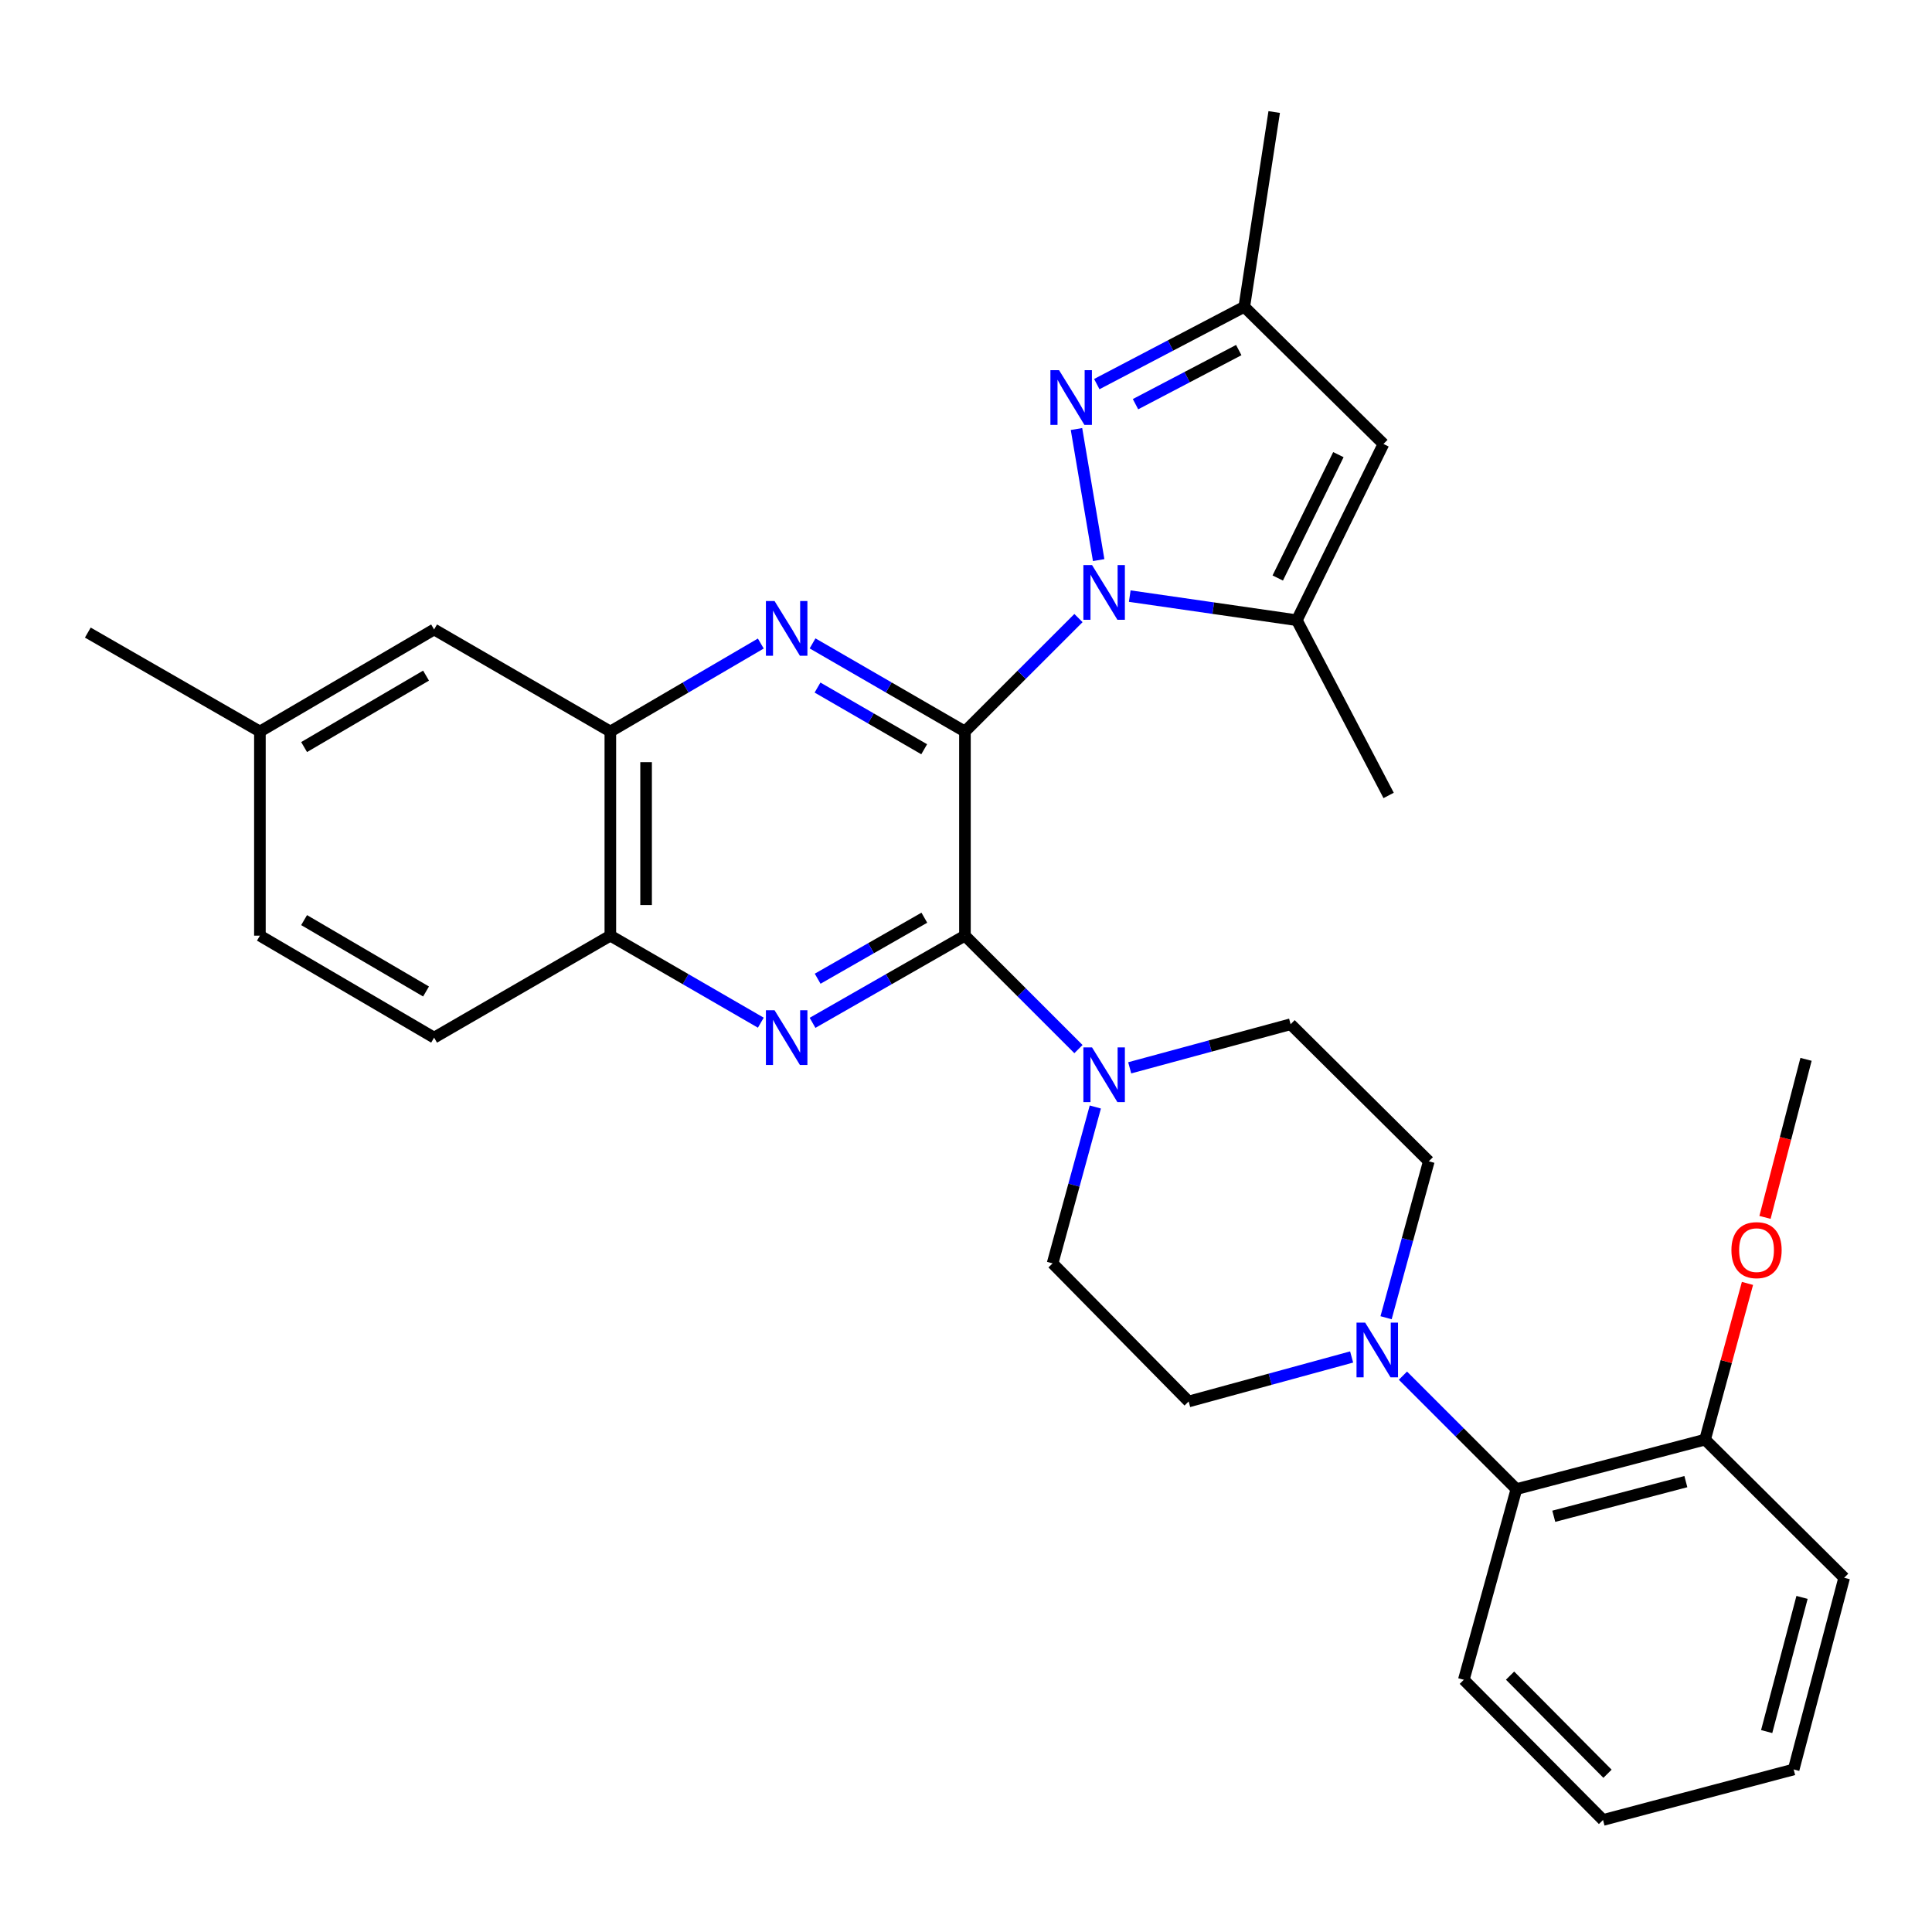 <?xml version='1.0' encoding='iso-8859-1'?>
<svg version='1.1' baseProfile='full'
              xmlns='http://www.w3.org/2000/svg'
                      xmlns:rdkit='http://www.rdkit.org/xml'
                      xmlns:xlink='http://www.w3.org/1999/xlink'
                  xml:space='preserve'
width='1000px' height='1000px' viewBox='0 0 1000 1000'>
<!-- END OF HEADER -->
<rect style='opacity:1.0;fill:#FFFFFF;stroke:none' width='1000' height='1000' x='0' y='0'> </rect>
<path class='bond-0' d='M 499.455,378.638 L 528.832,349.274' style='fill:none;fill-rule:evenodd;stroke:#000000;stroke-width:6px;stroke-linecap:butt;stroke-linejoin:miter;stroke-opacity:1' />
<path class='bond-0' d='M 528.832,349.274 L 558.209,319.91' style='fill:none;fill-rule:evenodd;stroke:#0000FF;stroke-width:6px;stroke-linecap:butt;stroke-linejoin:miter;stroke-opacity:1' />
<path class='bond-1' d='M 499.455,378.638 L 499.455,484.293' style='fill:none;fill-rule:evenodd;stroke:#000000;stroke-width:6px;stroke-linecap:butt;stroke-linejoin:miter;stroke-opacity:1' />
<path class='bond-2' d='M 499.455,378.638 L 460.018,355.829' style='fill:none;fill-rule:evenodd;stroke:#000000;stroke-width:6px;stroke-linecap:butt;stroke-linejoin:miter;stroke-opacity:1' />
<path class='bond-2' d='M 460.018,355.829 L 420.58,333.02' style='fill:none;fill-rule:evenodd;stroke:#0000FF;stroke-width:6px;stroke-linecap:butt;stroke-linejoin:miter;stroke-opacity:1' />
<path class='bond-2' d='M 478.36,387.813 L 450.754,371.846' style='fill:none;fill-rule:evenodd;stroke:#000000;stroke-width:6px;stroke-linecap:butt;stroke-linejoin:miter;stroke-opacity:1' />
<path class='bond-2' d='M 450.754,371.846 L 423.147,355.88' style='fill:none;fill-rule:evenodd;stroke:#0000FF;stroke-width:6px;stroke-linecap:butt;stroke-linejoin:miter;stroke-opacity:1' />
<path class='bond-4' d='M 568.667,289.912 L 557.187,222.059' style='fill:none;fill-rule:evenodd;stroke:#0000FF;stroke-width:6px;stroke-linecap:butt;stroke-linejoin:miter;stroke-opacity:1' />
<path class='bond-5' d='M 584.754,308.543 L 627.996,314.782' style='fill:none;fill-rule:evenodd;stroke:#0000FF;stroke-width:6px;stroke-linecap:butt;stroke-linejoin:miter;stroke-opacity:1' />
<path class='bond-5' d='M 627.996,314.782 L 671.238,321.021' style='fill:none;fill-rule:evenodd;stroke:#000000;stroke-width:6px;stroke-linecap:butt;stroke-linejoin:miter;stroke-opacity:1' />
<path class='bond-3' d='M 499.455,484.293 L 460.014,506.854' style='fill:none;fill-rule:evenodd;stroke:#000000;stroke-width:6px;stroke-linecap:butt;stroke-linejoin:miter;stroke-opacity:1' />
<path class='bond-3' d='M 460.014,506.854 L 420.573,529.415' style='fill:none;fill-rule:evenodd;stroke:#0000FF;stroke-width:6px;stroke-linecap:butt;stroke-linejoin:miter;stroke-opacity:1' />
<path class='bond-3' d='M 478.435,475 L 450.827,490.792' style='fill:none;fill-rule:evenodd;stroke:#000000;stroke-width:6px;stroke-linecap:butt;stroke-linejoin:miter;stroke-opacity:1' />
<path class='bond-3' d='M 450.827,490.792 L 423.218,506.585' style='fill:none;fill-rule:evenodd;stroke:#0000FF;stroke-width:6px;stroke-linecap:butt;stroke-linejoin:miter;stroke-opacity:1' />
<path class='bond-6' d='M 499.455,484.293 L 528.832,513.653' style='fill:none;fill-rule:evenodd;stroke:#000000;stroke-width:6px;stroke-linecap:butt;stroke-linejoin:miter;stroke-opacity:1' />
<path class='bond-6' d='M 528.832,513.653 L 558.209,543.013' style='fill:none;fill-rule:evenodd;stroke:#0000FF;stroke-width:6px;stroke-linecap:butt;stroke-linejoin:miter;stroke-opacity:1' />
<path class='bond-9' d='M 393.792,333.093 L 354.852,355.866' style='fill:none;fill-rule:evenodd;stroke:#0000FF;stroke-width:6px;stroke-linecap:butt;stroke-linejoin:miter;stroke-opacity:1' />
<path class='bond-9' d='M 354.852,355.866 L 315.912,378.638' style='fill:none;fill-rule:evenodd;stroke:#000000;stroke-width:6px;stroke-linecap:butt;stroke-linejoin:miter;stroke-opacity:1' />
<path class='bond-31' d='M 393.799,529.342 L 354.856,506.817' style='fill:none;fill-rule:evenodd;stroke:#0000FF;stroke-width:6px;stroke-linecap:butt;stroke-linejoin:miter;stroke-opacity:1' />
<path class='bond-31' d='M 354.856,506.817 L 315.912,484.293' style='fill:none;fill-rule:evenodd;stroke:#000000;stroke-width:6px;stroke-linecap:butt;stroke-linejoin:miter;stroke-opacity:1' />
<path class='bond-10' d='M 567.7,198.812 L 605.869,178.81' style='fill:none;fill-rule:evenodd;stroke:#0000FF;stroke-width:6px;stroke-linecap:butt;stroke-linejoin:miter;stroke-opacity:1' />
<path class='bond-10' d='M 605.869,178.81 L 644.038,158.808' style='fill:none;fill-rule:evenodd;stroke:#000000;stroke-width:6px;stroke-linecap:butt;stroke-linejoin:miter;stroke-opacity:1' />
<path class='bond-10' d='M 587.739,209.201 L 614.458,195.2' style='fill:none;fill-rule:evenodd;stroke:#0000FF;stroke-width:6px;stroke-linecap:butt;stroke-linejoin:miter;stroke-opacity:1' />
<path class='bond-10' d='M 614.458,195.2 L 641.176,181.198' style='fill:none;fill-rule:evenodd;stroke:#000000;stroke-width:6px;stroke-linecap:butt;stroke-linejoin:miter;stroke-opacity:1' />
<path class='bond-7' d='M 671.238,321.021 L 716.078,229.799' style='fill:none;fill-rule:evenodd;stroke:#000000;stroke-width:6px;stroke-linecap:butt;stroke-linejoin:miter;stroke-opacity:1' />
<path class='bond-7' d='M 661.359,299.175 L 692.747,235.32' style='fill:none;fill-rule:evenodd;stroke:#000000;stroke-width:6px;stroke-linecap:butt;stroke-linejoin:miter;stroke-opacity:1' />
<path class='bond-22' d='M 671.238,321.021 L 718.751,411.718' style='fill:none;fill-rule:evenodd;stroke:#000000;stroke-width:6px;stroke-linecap:butt;stroke-linejoin:miter;stroke-opacity:1' />
<path class='bond-13' d='M 584.735,552.704 L 626.378,541.422' style='fill:none;fill-rule:evenodd;stroke:#0000FF;stroke-width:6px;stroke-linecap:butt;stroke-linejoin:miter;stroke-opacity:1' />
<path class='bond-13' d='M 626.378,541.422 L 668.021,530.14' style='fill:none;fill-rule:evenodd;stroke:#000000;stroke-width:6px;stroke-linecap:butt;stroke-linejoin:miter;stroke-opacity:1' />
<path class='bond-14' d='M 566.934,572.981 L 555.877,613.449' style='fill:none;fill-rule:evenodd;stroke:#0000FF;stroke-width:6px;stroke-linecap:butt;stroke-linejoin:miter;stroke-opacity:1' />
<path class='bond-14' d='M 555.877,613.449 L 544.819,653.917' style='fill:none;fill-rule:evenodd;stroke:#000000;stroke-width:6px;stroke-linecap:butt;stroke-linejoin:miter;stroke-opacity:1' />
<path class='bond-32' d='M 716.078,229.799 L 644.038,158.808' style='fill:none;fill-rule:evenodd;stroke:#000000;stroke-width:6px;stroke-linecap:butt;stroke-linejoin:miter;stroke-opacity:1' />
<path class='bond-8' d='M 699.601,702.37 L 657.423,713.886' style='fill:none;fill-rule:evenodd;stroke:#0000FF;stroke-width:6px;stroke-linecap:butt;stroke-linejoin:miter;stroke-opacity:1' />
<path class='bond-8' d='M 657.423,713.886 L 615.245,725.402' style='fill:none;fill-rule:evenodd;stroke:#000000;stroke-width:6px;stroke-linecap:butt;stroke-linejoin:miter;stroke-opacity:1' />
<path class='bond-12' d='M 726.157,712.033 L 755.524,741.399' style='fill:none;fill-rule:evenodd;stroke:#0000FF;stroke-width:6px;stroke-linecap:butt;stroke-linejoin:miter;stroke-opacity:1' />
<path class='bond-12' d='M 755.524,741.399 L 784.89,770.766' style='fill:none;fill-rule:evenodd;stroke:#000000;stroke-width:6px;stroke-linecap:butt;stroke-linejoin:miter;stroke-opacity:1' />
<path class='bond-33' d='M 717.43,682.056 L 728.488,641.573' style='fill:none;fill-rule:evenodd;stroke:#0000FF;stroke-width:6px;stroke-linecap:butt;stroke-linejoin:miter;stroke-opacity:1' />
<path class='bond-33' d='M 728.488,641.573 L 739.547,601.09' style='fill:none;fill-rule:evenodd;stroke:#000000;stroke-width:6px;stroke-linecap:butt;stroke-linejoin:miter;stroke-opacity:1' />
<path class='bond-11' d='M 315.912,378.638 L 315.912,484.293' style='fill:none;fill-rule:evenodd;stroke:#000000;stroke-width:6px;stroke-linecap:butt;stroke-linejoin:miter;stroke-opacity:1' />
<path class='bond-11' d='M 334.415,394.487 L 334.415,468.445' style='fill:none;fill-rule:evenodd;stroke:#000000;stroke-width:6px;stroke-linecap:butt;stroke-linejoin:miter;stroke-opacity:1' />
<path class='bond-17' d='M 315.912,378.638 L 224.69,325.811' style='fill:none;fill-rule:evenodd;stroke:#000000;stroke-width:6px;stroke-linecap:butt;stroke-linejoin:miter;stroke-opacity:1' />
<path class='bond-25' d='M 644.038,158.808 L 659.52,57.985' style='fill:none;fill-rule:evenodd;stroke:#000000;stroke-width:6px;stroke-linecap:butt;stroke-linejoin:miter;stroke-opacity:1' />
<path class='bond-19' d='M 315.912,484.293 L 224.69,537.079' style='fill:none;fill-rule:evenodd;stroke:#000000;stroke-width:6px;stroke-linecap:butt;stroke-linejoin:miter;stroke-opacity:1' />
<path class='bond-18' d='M 784.89,770.766 L 882.547,745.139' style='fill:none;fill-rule:evenodd;stroke:#000000;stroke-width:6px;stroke-linecap:butt;stroke-linejoin:miter;stroke-opacity:1' />
<path class='bond-18' d='M 804.235,784.819 L 872.595,766.88' style='fill:none;fill-rule:evenodd;stroke:#000000;stroke-width:6px;stroke-linecap:butt;stroke-linejoin:miter;stroke-opacity:1' />
<path class='bond-24' d='M 784.89,770.766 L 757.67,869.451' style='fill:none;fill-rule:evenodd;stroke:#000000;stroke-width:6px;stroke-linecap:butt;stroke-linejoin:miter;stroke-opacity:1' />
<path class='bond-16' d='M 668.021,530.14 L 739.547,601.09' style='fill:none;fill-rule:evenodd;stroke:#000000;stroke-width:6px;stroke-linecap:butt;stroke-linejoin:miter;stroke-opacity:1' />
<path class='bond-15' d='M 544.819,653.917 L 615.245,725.402' style='fill:none;fill-rule:evenodd;stroke:#000000;stroke-width:6px;stroke-linecap:butt;stroke-linejoin:miter;stroke-opacity:1' />
<path class='bond-20' d='M 224.69,325.811 L 134.528,378.638' style='fill:none;fill-rule:evenodd;stroke:#000000;stroke-width:6px;stroke-linecap:butt;stroke-linejoin:miter;stroke-opacity:1' />
<path class='bond-20' d='M 220.52,349.7 L 157.406,386.679' style='fill:none;fill-rule:evenodd;stroke:#000000;stroke-width:6px;stroke-linecap:butt;stroke-linejoin:miter;stroke-opacity:1' />
<path class='bond-23' d='M 882.547,745.139 L 893.516,704.715' style='fill:none;fill-rule:evenodd;stroke:#000000;stroke-width:6px;stroke-linecap:butt;stroke-linejoin:miter;stroke-opacity:1' />
<path class='bond-23' d='M 893.516,704.715 L 904.486,664.291' style='fill:none;fill-rule:evenodd;stroke:#FF0000;stroke-width:6px;stroke-linecap:butt;stroke-linejoin:miter;stroke-opacity:1' />
<path class='bond-26' d='M 882.547,745.139 L 954.545,816.644' style='fill:none;fill-rule:evenodd;stroke:#000000;stroke-width:6px;stroke-linecap:butt;stroke-linejoin:miter;stroke-opacity:1' />
<path class='bond-34' d='M 224.69,537.079 L 134.528,484.293' style='fill:none;fill-rule:evenodd;stroke:#000000;stroke-width:6px;stroke-linecap:butt;stroke-linejoin:miter;stroke-opacity:1' />
<path class='bond-34' d='M 220.515,513.193 L 157.401,476.243' style='fill:none;fill-rule:evenodd;stroke:#000000;stroke-width:6px;stroke-linecap:butt;stroke-linejoin:miter;stroke-opacity:1' />
<path class='bond-21' d='M 134.528,378.638 L 134.528,484.293' style='fill:none;fill-rule:evenodd;stroke:#000000;stroke-width:6px;stroke-linecap:butt;stroke-linejoin:miter;stroke-opacity:1' />
<path class='bond-27' d='M 134.528,378.638 L 45.455,327.425' style='fill:none;fill-rule:evenodd;stroke:#000000;stroke-width:6px;stroke-linecap:butt;stroke-linejoin:miter;stroke-opacity:1' />
<path class='bond-28' d='M 913.561,630.12 L 924.179,589.217' style='fill:none;fill-rule:evenodd;stroke:#FF0000;stroke-width:6px;stroke-linecap:butt;stroke-linejoin:miter;stroke-opacity:1' />
<path class='bond-28' d='M 924.179,589.217 L 934.798,548.314' style='fill:none;fill-rule:evenodd;stroke:#000000;stroke-width:6px;stroke-linecap:butt;stroke-linejoin:miter;stroke-opacity:1' />
<path class='bond-29' d='M 757.67,869.451 L 829.72,942.015' style='fill:none;fill-rule:evenodd;stroke:#000000;stroke-width:6px;stroke-linecap:butt;stroke-linejoin:miter;stroke-opacity:1' />
<path class='bond-29' d='M 781.607,867.298 L 832.042,918.093' style='fill:none;fill-rule:evenodd;stroke:#000000;stroke-width:6px;stroke-linecap:butt;stroke-linejoin:miter;stroke-opacity:1' />
<path class='bond-35' d='M 954.545,816.644 L 928.394,915.863' style='fill:none;fill-rule:evenodd;stroke:#000000;stroke-width:6px;stroke-linecap:butt;stroke-linejoin:miter;stroke-opacity:1' />
<path class='bond-35' d='M 932.73,826.811 L 914.424,896.264' style='fill:none;fill-rule:evenodd;stroke:#000000;stroke-width:6px;stroke-linecap:butt;stroke-linejoin:miter;stroke-opacity:1' />
<path class='bond-30' d='M 829.72,942.015 L 928.394,915.863' style='fill:none;fill-rule:evenodd;stroke:#000000;stroke-width:6px;stroke-linecap:butt;stroke-linejoin:miter;stroke-opacity:1' />
<path  class='atom-1' d='M 565.235 292.47
L 574.515 307.47
Q 575.435 308.95, 576.915 311.63
Q 578.395 314.31, 578.475 314.47
L 578.475 292.47
L 582.235 292.47
L 582.235 320.79
L 578.355 320.79
L 568.395 304.39
Q 567.235 302.47, 565.995 300.27
Q 564.795 298.07, 564.435 297.39
L 564.435 320.79
L 560.755 320.79
L 560.755 292.47
L 565.235 292.47
' fill='#0000FF'/>
<path  class='atom-3' d='M 400.915 311.107
L 410.195 326.107
Q 411.115 327.587, 412.595 330.267
Q 414.075 332.947, 414.155 333.107
L 414.155 311.107
L 417.915 311.107
L 417.915 339.427
L 414.035 339.427
L 404.075 323.027
Q 402.915 321.107, 401.675 318.907
Q 400.475 316.707, 400.115 316.027
L 400.115 339.427
L 396.435 339.427
L 396.435 311.107
L 400.915 311.107
' fill='#0000FF'/>
<path  class='atom-4' d='M 400.915 522.919
L 410.195 537.919
Q 411.115 539.399, 412.595 542.079
Q 414.075 544.759, 414.155 544.919
L 414.155 522.919
L 417.915 522.919
L 417.915 551.239
L 414.035 551.239
L 404.075 534.839
Q 402.915 532.919, 401.675 530.719
Q 400.475 528.519, 400.115 527.839
L 400.115 551.239
L 396.435 551.239
L 396.435 522.919
L 400.915 522.919
' fill='#0000FF'/>
<path  class='atom-5' d='M 548.171 191.606
L 557.451 206.606
Q 558.371 208.086, 559.851 210.766
Q 561.331 213.446, 561.411 213.606
L 561.411 191.606
L 565.171 191.606
L 565.171 219.926
L 561.291 219.926
L 551.331 203.526
Q 550.171 201.606, 548.931 199.406
Q 547.731 197.206, 547.371 196.526
L 547.371 219.926
L 543.691 219.926
L 543.691 191.606
L 548.171 191.606
' fill='#0000FF'/>
<path  class='atom-7' d='M 565.235 542.131
L 574.515 557.131
Q 575.435 558.611, 576.915 561.291
Q 578.395 563.971, 578.475 564.131
L 578.475 542.131
L 582.235 542.131
L 582.235 570.451
L 578.355 570.451
L 568.395 554.051
Q 567.235 552.131, 565.995 549.931
Q 564.795 547.731, 564.435 547.051
L 564.435 570.451
L 560.755 570.451
L 560.755 542.131
L 565.235 542.131
' fill='#0000FF'/>
<path  class='atom-9' d='M 706.611 684.587
L 715.891 699.587
Q 716.811 701.067, 718.291 703.747
Q 719.771 706.427, 719.851 706.587
L 719.851 684.587
L 723.611 684.587
L 723.611 712.907
L 719.731 712.907
L 709.771 696.507
Q 708.611 694.587, 707.371 692.387
Q 706.171 690.187, 705.811 689.507
L 705.811 712.907
L 702.131 712.907
L 702.131 684.587
L 706.611 684.587
' fill='#0000FF'/>
<path  class='atom-24' d='M 896.181 647.069
Q 896.181 640.269, 899.541 636.469
Q 902.901 632.669, 909.181 632.669
Q 915.461 632.669, 918.821 636.469
Q 922.181 640.269, 922.181 647.069
Q 922.181 653.949, 918.781 657.869
Q 915.381 661.749, 909.181 661.749
Q 902.941 661.749, 899.541 657.869
Q 896.181 653.989, 896.181 647.069
M 909.181 658.549
Q 913.501 658.549, 915.821 655.669
Q 918.181 652.749, 918.181 647.069
Q 918.181 641.509, 915.821 638.709
Q 913.501 635.869, 909.181 635.869
Q 904.861 635.869, 902.501 638.669
Q 900.181 641.469, 900.181 647.069
Q 900.181 652.789, 902.501 655.669
Q 904.861 658.549, 909.181 658.549
' fill='#FF0000'/>
</svg>
